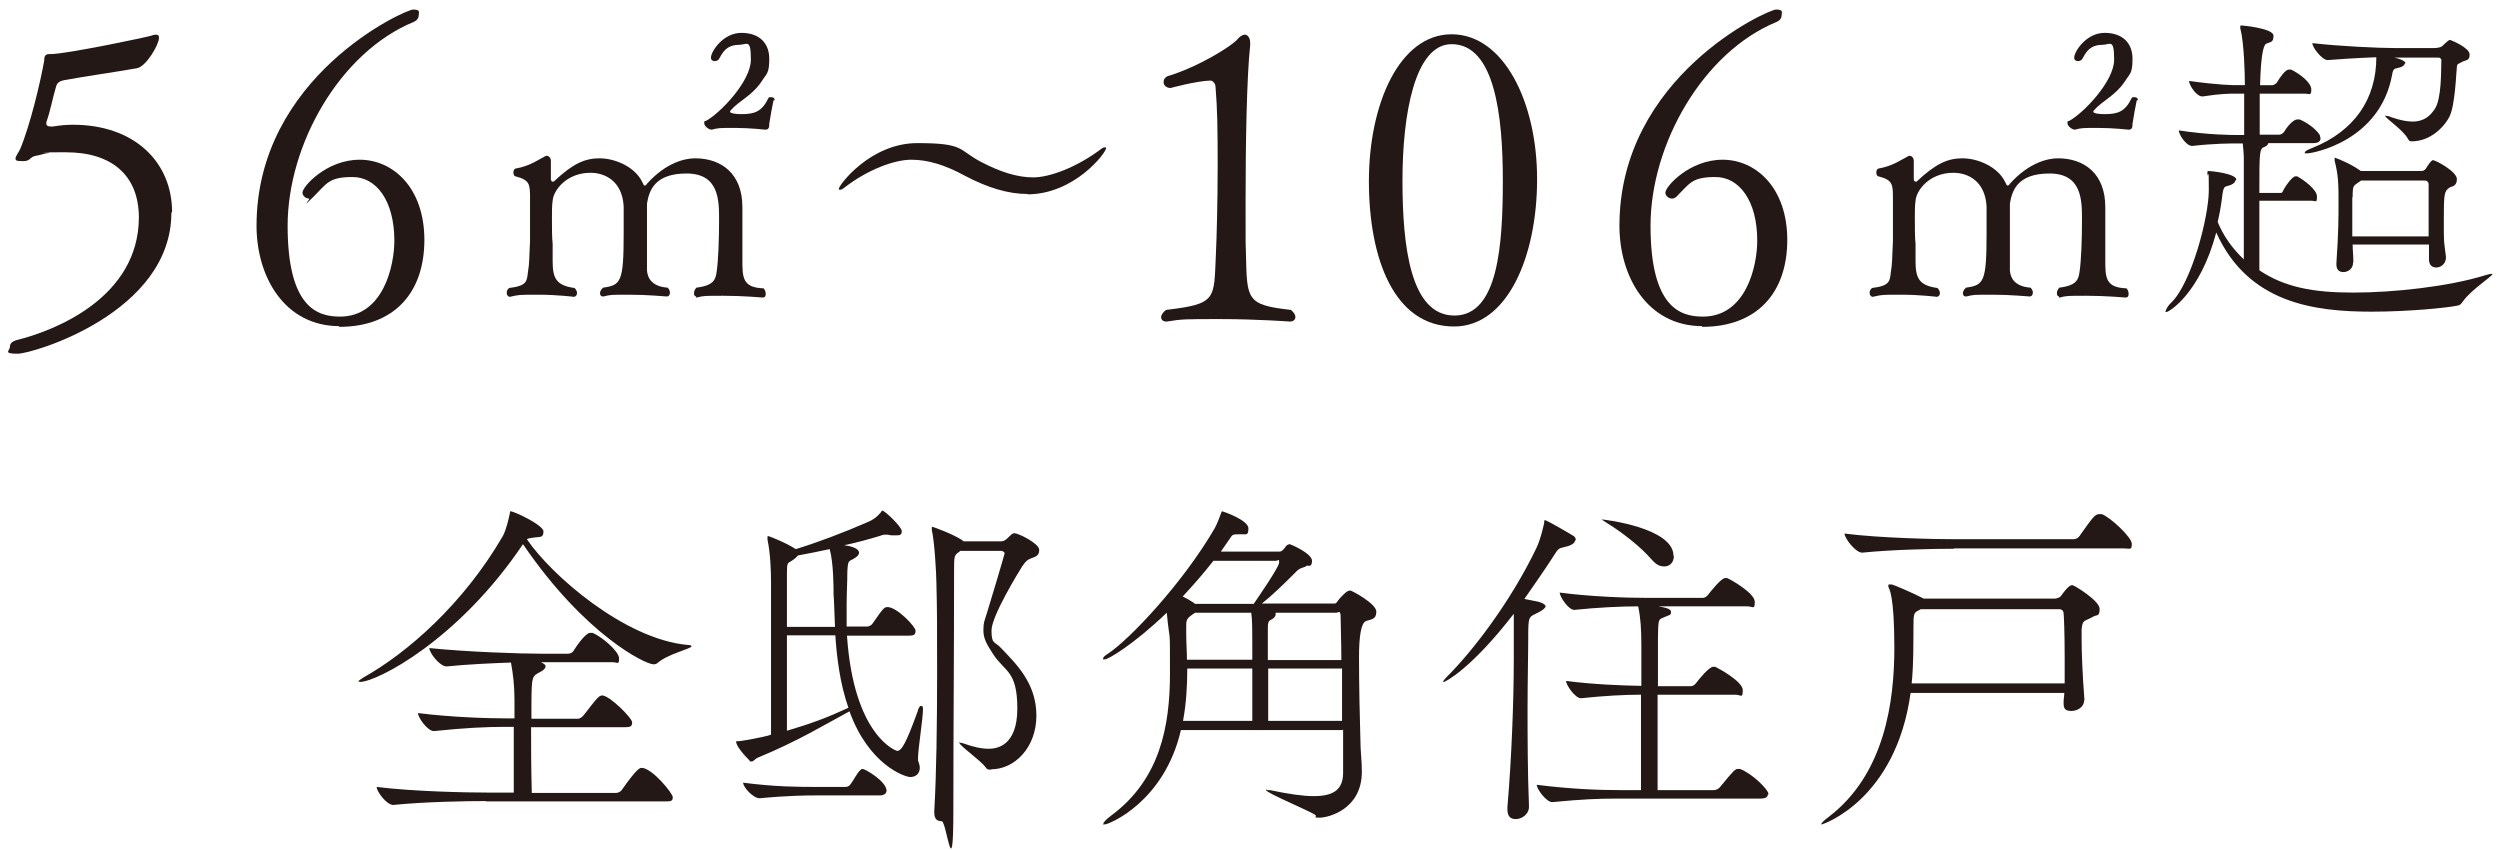 <?xml version="1.0" encoding="UTF-8"?>
<svg id="_レイヤー_1" xmlns="http://www.w3.org/2000/svg" version="1.1" viewBox="0 0 707.5 240.6">
  <!-- Generator: Adobe Illustrator 29.6.1, SVG Export Plug-In . SVG Version: 2.1.1 Build 9)  -->
  <defs>
    <style>
      .st0 {
        fill: #231815;
      }
    </style>
  </defs>
  <g>
    <path class="st0" d="M48.5,60.2c0,28.3-39.2,39.9-43.5,39.9s-2.2-.9-2.2-1.9.6-1.5,1.7-1.9c11.1-2.7,34.7-12.1,34.8-34.7,0-12.1-7.8-18.5-20.6-18.5s-3.1,0-4.9.2c-.9,0-2.3.6-3.7.8-1.7.3-1.4,1.5-3.5,1.5s-2.2-.2-2.2-.8.9-1.7,1.3-2.6c2.9-6.9,5.8-19.3,6.8-25,.1-.5-.2-1.9,1.4-1.9h.5c4.4,0,27.7-4.9,28.4-5.2.5-.2.9-.3,1.3-.3.6,0,.9.2.9.9,0,1.9-3.6,8.1-6.2,8.6-6.8,1.2-14.2,2.2-20.7,3.4-1,.2-1.9.6-2.2,1.7-1,3.3-1.7,7.2-2.7,9.9-.1.2-.1.5-.1.6,0,.8.7.9,1.3.9h.6c1.7-.3,3.7-.5,5.6-.5,17.6,0,28.1,10.7,28.1,24.7l-.2.2Z"/>
    <path class="st0" d="M96.1,92.3c-15.6,0-23.5-14-23.5-28.4,0-42.3,42.1-61.2,44.3-61.2s1.6.8,1.6,1.6-.5,1.5-1.4,1.9c-20.8,8.5-35.7,34.6-35.7,57.7s8.4,25.7,14.8,25.7c12.3,0,15.4-14.4,15.4-21.5,0-11.3-5.1-18-11.8-18s-7.2,1.7-11.1,5.6-.8.5-1.2.5c-1,0-1.9-.8-1.9-1.7,0-1.7,6.8-9.3,16.2-9.3s18.3,7.9,18.3,22.7-8.4,24.6-24.1,24.6v-.2Z"/>
    <path class="st0" d="M197,83.9c-.4,0-.6-.4-.6-.9s.2-1.1.7-1.6c5-.6,5.4-2.4,5.7-4.4.5-3.2.7-9.5.7-14.9s0-13-9.2-13-10.6,5-11.2,8.5v19c.2,2.4,1.7,4.5,5.8,4.8.5.4.7,1,.7,1.4,0,.6-.3,1.1-.9,1.1s-5.3-.5-10.6-.5-5.3,0-7.3.5h-.2c-.5,0-.8-.4-.8-.9s.3-1.1.9-1.6c5-.7,5.8-1.6,5.8-15.2s0-6.2,0-7.8c-.4-7.1-5.2-9.5-9.4-9.5-6.8,0-10.5,5-10.7,7.9-.2,1.3-.2,2.9-.2,4.7,0,2.9,0,6,.2,7.4v4.9c0,4.7.8,7,6.2,7.7.5.5.7,1,.7,1.5s-.4,1-.9,1c0,0-4.7-.6-10.1-.6s-5.4,0-8,.6h0c-.5,0-.9-.5-.9-1.1s.2-1,.7-1.4c5.1-.6,5-2,5.3-4.4.5-3.3.3-3.2.6-8.8v-11.9c0-4.3,0-5.4-4.1-6.5-.4,0-.6-.6-.6-1.1s.2-1,.6-1.1c4.1-.7,6.6-2.6,8.6-3.6h.3c.5,0,1,.5,1.1,1.2v5.5c0,.2.2.6.5.6h.3c5.4-5.1,8.8-6.6,13-6.6s10,2.3,12.1,6.8c.3.6.4.9.6.9s.4,0,.7-.5c5.3-5.9,10.6-7.2,13.6-7.2,7.4,0,13.4,4.3,13.4,13.8v14.9c0,5,0,7.9,6,8.1.4.4.6,1,.6,1.6s-.2,1-.9,1c0,0-5.6-.5-11.1-.5s-5.5,0-7.5.5h-.2v-.3ZM218.9,28.4c-.2.9-1,5.1-1.2,6.6,0,.8,0,1.7-1.1,1.7,0,0-4.3-.5-8.7-.5s-4.6,0-6.5.5h0c-.8,0-2.1-1-2.1-1.8s0-.5.5-.7c3.8-2,12.7-11.1,12.7-17.3s-1.1-4.2-3.5-4.2h0c-4.4,0-5.1,3.9-5.8,4.3-.3.2-.6.3-.9.3-.6,0-1.1-.3-1.1-1,0-1.7,3.4-7,8.6-7s7.9,3,7.9,7.3-.7,4.1-2.2,6.5c-2.7,4-6.3,5.4-8.6,8-.2.2-.3.4-.3.5,0,.6,2.3.7,3.2.7,3.8,0,5.8-.7,7.7-4.6,0-.2.4-.2.7-.2.5,0,1,.2,1,.7v.2h-.3Z"/>
    <path class="st0" d="M290.8,54.9c-5.5,0-11.4-1.8-17.8-5.2-5.5-3-10.4-4.5-15.1-4.5s-12.3,2.7-19.2,8.1c-.4.3-.7.4-1,.4s-.3,0-.3-.3c0-1,8.9-12.9,22.2-12.9s11.5,1.8,17.8,5.2c5.5,2.9,10.4,4.5,15,4.5s12.3-2.8,19.3-8.1c.4-.3.7-.4,1-.4s.3,0,.3.3c0,1.2-8.9,13-22.3,13h.1Z"/>
    <path class="st0" d="M366.6,89.7c0,.7-.5,1.3-1.6,1.3,0,0-9.3-.7-19.7-.7s-10.6,0-15.1.7h-.2c-.8,0-1.4-.5-1.4-1.2s.5-1.4,1.4-2.1c14.5-1.7,13.5-3,14.1-15.8.2-4.2.5-14.5.5-25.1s-.1-16.1-.6-22.1c0-1.3-1-1.9-1.4-1.9-4,.1-11.3,2.1-11.3,2.1h-.1c-1,0-1.9-.7-1.9-1.6s.3-1.2,1-1.7c8.8-2.6,18.7-8.8,20-10.6.6-.7,1.4-1.2,2-1.2s1.5.7,1.5,2.3v.7c-1,9.1-1.3,28.5-1.3,44s0,11.4.1,15c.3,13,.1,14.5,12.7,15.9.8.6,1.3,1.4,1.3,2Z"/>
    <path class="st0" d="M411.5,92.4c-16.9,0-24.1-19.1-24.1-41.1s8.7-41.6,23.4-41.6,24.2,19.1,24.2,41-8.4,41.7-23.5,41.7ZM410.8,12.5c-10.4,0-13.9,19.8-13.9,38.6s2.3,38.2,14.7,38.2,13.7-20,13.7-38.3-2.3-38.5-14.5-38.5h0Z"/>
    <path class="st0" d="M481.8,92.3c-15.6,0-23.5-14-23.5-28.4,0-42.3,42.1-61.2,44.3-61.2s1.6.8,1.6,1.6-.5,1.5-1.4,1.9c-20.8,8.5-35.7,34.6-35.7,57.7s8.4,25.7,14.8,25.7c12.3,0,15.4-14.4,15.4-21.5,0-11.3-5.1-18-11.8-18s-7.2,1.7-11.1,5.6c-.3.3-.8.5-1.2.5-1,0-1.9-.8-1.9-1.7,0-1.7,6.8-9.3,16.2-9.3s18.3,7.9,18.3,22.7-8.4,24.6-24.1,24.6v-.2Z"/>
    <path class="st0" d="M582.7,83.9c-.4,0-.6-.4-.6-.9s.2-1.1.7-1.6c5-.6,5.4-2.4,5.7-4.4.5-3.2.7-9.5.7-14.9s0-13-9.2-13-10.6,5-11.2,8.5v19c.2,2.4,1.7,4.5,5.8,4.8.5.4.7,1,.7,1.4,0,.6-.3,1.1-.9,1.1s-5.3-.5-10.6-.5-5.3,0-7.3.5h-.2c-.5,0-.8-.4-.8-.9s.3-1.1.9-1.6c5-.7,5.8-1.6,5.8-15.2s0-6.2,0-7.8c-.4-7.1-5.2-9.5-9.4-9.5-6.8,0-10.5,5-10.7,7.9-.2,1.3-.2,2.9-.2,4.7,0,2.9,0,6,.2,7.4v4.9c0,4.7.8,7,6.2,7.7.5.5.7,1,.7,1.5s-.4,1-.9,1c0,0-4.7-.6-10.1-.6s-5.4,0-8,.6h0c-.5,0-.9-.5-.9-1.1s.2-1,.7-1.4c5.1-.6,5-2,5.3-4.4.5-3.3.3-3.2.6-8.8v-11.9c0-4.3,0-5.4-4.1-6.5-.4,0-.6-.6-.6-1.1s.2-1,.6-1.1c4.1-.7,6.6-2.6,8.6-3.6h.3c.5,0,1,.5,1.1,1.2v5.5c0,.2.2.6.5.6h.3c5.4-5.1,8.8-6.6,13-6.6s10,2.3,12.1,6.8c.3.6.4.9.6.9s.4,0,.7-.5c5.3-5.9,10.6-7.2,13.6-7.2,7.4,0,13.4,4.3,13.4,13.8v14.9c0,5,0,7.9,6,8.1.4.4.6,1,.6,1.6s-.2,1-.9,1c0,0-5.6-.5-11.1-.5s-5.5,0-7.5.5h-.2v-.3ZM604.7,28.4c-.2.9-1,5.1-1.2,6.6,0,.8,0,1.7-1.1,1.7,0,0-4.3-.5-8.7-.5s-4.6,0-6.5.5h0c-.8,0-2.1-1-2.1-1.8s0-.5.5-.7c3.8-2,12.7-11.1,12.7-17.3s-1.1-4.2-3.5-4.2h0c-4.4,0-5.1,3.9-5.8,4.3-.3.2-.6.3-.9.3-.6,0-1.1-.3-1.1-1,0-1.7,3.4-7,8.6-7s7.9,3,7.9,7.3-.7,4.1-2.2,6.5c-2.7,4-6.3,5.4-8.6,8-.2.2-.3.4-.3.5,0,.6,2.3.7,3.2.7,3.8,0,5.8-.7,7.7-4.6,0-.2.4-.2.7-.2.5,0,1,.2,1,.7v.2h-.3Z"/>
    <path class="st0" d="M632.6,51.1c0,.4-.4.8-1.2,1.2-1.9.8-2.1-.3-2.6,3.9-.3,2.4-.7,4.5-1.2,6.6,1.5,3.7,4,7.4,7.4,10.6,0-3.7,0-8.4,0-13.1s0-12.5,0-15.4c0-1.7-.2-3-.3-4.3h-2.2c-1.1,0-6,0-12.1.7h0c-1.8,0-3.8-3.3-3.8-4.4,8.4,1.3,15.2,1.3,16.3,1.3h2.2c0-1.8,0-3.3,0-11.7h-2.5c-1.6,0-4.1,0-9.3.8h0c-1.8,0-3.8-3.3-3.8-4.4,8.5,1.2,12.7,1.2,13.5,1.2h2.3c0-2.9-.2-12-1.3-16.1,0-.2,0-.4,0-.5,0-.2,0-.3.3-.3s9.1.8,9.1,2.9-1,1.7-2.1,2.3q-1.4.8-1.7,11.7h3.5c.2,0,1-.3,1.3-.8.7-1.2,2.3-3.6,3.3-3.6s.6,0,.7,0c2.5,1.2,5.7,3.7,5.7,5.6s-.5,1.2-1.9,1.2h-12.7c0,3,0,6.1,0,8.7v2.9h5.6c.3,0,1-.3,1.3-.8,1.2-2,2.8-3.5,3.7-3.5s.5,0,.7,0c1.7.7,4.4,2.4,5.7,4.4,0,.3.2.6.2,1,0,.6-.4,1.3-2,1.3h-12.8c0,.5-.6.9-.9,1-1.6.6-1.6,1-1.6,13.1h6c.6,0,.6-.5.9-1,.7-1.3,2.5-3.7,3.3-3.7s.4,0,.5,0c1.7.9,5.6,3.7,5.6,5.7s-.3,1.2-1.6,1.2h-14.7v19.7c7.2,4.8,15.2,6.3,26.6,6.3s27-1.7,37.3-4.9c1-.3,1.5-.4,1.8-.4s.3,0,.3,0c0,.7-6,4.4-8.4,7.8-.5.7-.8,1.1-1.6,1.2-2.9.6-13.6,1.7-24.2,1.7-16.3,0-35-2.4-44-22.4-4.6,17.3-13.4,22.5-14.1,22.5s-.2,0-.2-.2c0-.5.7-1.7,1.6-2.5,5.6-5.4,10.6-24,10.6-31.9s-.2-2.5-.4-4.6v-.4c0-.2,0-.3.5-.3s7.7.7,7.7,2.5ZM680.6,17.8c0,.5-.6,1.1-1.5,1.3-1.2.4-1.8,0-2.1,1.9-3.4,19.1-22.7,22.4-24,22.4s-.7,0-.7-.3.7-.7,2-1.2c12.1-4.8,18.2-14,18.2-25.7-5.3.2-11.6.6-13.8.8h0c-1.5,0-4.3-3.5-4.3-4.8,7.6.9,18.9,1.4,23.4,1.4h11c1,0,2-.2,2.4-.6.7-.7,1.8-1.7,2.1-1.7s5.6,2.2,5.6,4.1-.9,1.4-2.5,2.3c-.6.4-1,.3-1.1,1.1-.2,1.9-.5,11-2.1,14.2-1.7,3.3-5.6,6.9-10.5,7-1,0-.9-.2-1.3-.8-1.4-2.5-6.4-5.8-6.4-6.4s0,0,.2,0c.3,0,.8,0,1.6.4,2.4.8,4.3,1.2,5.9,1.2,3.6,0,5.2-1.9,6.3-3.5,2-2.9,1.8-10.8,1.9-13.8,0-.6-.5-.8-.8-.8h-12.5c3.1.7,3.2,1.5,3.2,1.7ZM665.9,74.3v.2c0,1.5-1.4,2.5-2.7,2.5s-2-.7-2-2.2v-.3c.6-8.8.6-12.8.6-17.4s0-7.4-1.1-11.6c0-.3,0-.6,0-.7s0-.2,0-.2,3.8,1.3,7,3.5l.4.3h17.2c.5,0,1-.3,1.3-.8.4-.7,1.3-2,1.7-2.2s.3,0,.5,0c.5,0,6.5,3.1,6.5,5.3s-1.6,2-2.1,2.4c-1.5,1-1.6,1.8-1.6,9.1s0,5.5.6,10.4v.3c0,1.7-1.4,2.8-2.7,2.8s-2.1-.7-2.1-2.4v-4.1h-21.6c0,1.6.2,3.2.2,5ZM665.7,55.8v11.1h21.6c0-5.8,0-11.2,0-14.8,0,0,0-1-1.1-1h-18l-.6.4c-1.6,1.2-1.8.8-1.8,4.3Z"/>
  </g>
  <g>
    <path class="st0" d="M101.8,192.9c-.2,0-.4,0-.4,0,0-.2.5-.6,1.5-1.2,12.3-6.9,28.2-20.7,39.4-40,1-1.8,1.7-5.1,2-6.5,0-.4,0-.5.2-.5,1,0,9.3,3.9,9.3,5.7s-.9,1.5-2.5,1.7c-1.2.2-1.7.2-2.2.5,7.1,10.4,27.7,28.2,45.3,29.9.9,0,1.3.2,1.3.4,0,.7-6.6,2.1-9.6,4.7-.3.3-.7.4-1.2.4-2.2,0-19.3-8.2-36.9-34-18.2,27.1-41.3,39-46.2,39ZM137.4,226.7c-5.5,0-17.2.2-26.1,1.1h0c-1.9,0-4.7-3.8-4.7-5.1,10.2,1.3,25.7,1.6,31.4,1.6h7.4c0-7.4,0-14.1,0-18.6h-2.6c-5.3,0-11.4.3-20,1.2h0c-1.8,0-4.5-3.8-4.5-5.1h0c9.7,1.2,19.7,1.5,25.2,1.5h2.1v-2.7c0-.9,0-1.7,0-2.5,0-3.9-.4-7.5-1-10.6-5.6.2-12.3.5-18.2,1.1h0c-2,0-4.9-3.9-4.9-5.2h0c10.7,1.1,25.7,1.6,31.7,1.6h7.5c.7,0,1.3-.3,1.6-.8.8-1.3,3.4-5.1,4.7-5.1s.5,0,.7,0c2.5,1,7.5,5.2,7.5,7.2s-.4,1.1-1.9,1.1h-20.2c1,.5,1.3.8,1.3,1.2s-.4,1-1.4,1.5c-2.5,1.3-2.5,1.3-2.6,8.4,0,1.5,0,3,0,4.9h13.1c.7,0,1.2-.5,1.6-.9,1.1-1.3,3.4-4.6,4.5-5.4.3-.2.6-.3.8-.3,2.1,0,8.5,6.4,8.5,7.6s-.5,1.4-2.1,1.4h-26.5c0,5,0,11.1.2,18.6h23.8c.7,0,1.4-.4,1.7-.9,4.3-6.1,5.1-6.2,5.6-6.2,2.9,0,8.8,7.2,8.8,8.3s-.5,1.2-2.2,1.2h-50.6Z"/>
    <path class="st0" d="M261,199.8c0,0,.2.3.2.9,0,2.7-1.4,11.3-1.4,13.8s0,.6,0,.7c.3.8.5,1.5.5,2.1,0,1.7-1.2,2.6-2.7,2.6s-11.7-3.4-17.2-18.6c-6.5,3.5-14.5,8.4-25.9,13.1-.8.3-1.2,1.1-1.8,1.1s-.4,0-.6-.3c-3.4-3.4-3.8-4.9-3.8-5.4h0c1.8,0,7.9-1.3,9-1.6l.9-.3c0-12.6,0-39.6,0-43.1s-.2-8.3-1-12.1c0-.3,0-.6,0-.7,0-.2,0-.3.2-.3s5.1,1.9,7.8,3.7c5.9-1.8,13.4-4.6,20.7-7.8,1-.4,2.4-1.4,3.2-2.4.3-.3.4-.7.6-.7.7,0,5.5,4.6,5.5,5.8s-.6,1.2-1.8,1.2-.6,0-1,0c-.5,0-1-.2-1.4-.2-.6,0-1.2,0-1.8.3-3.3,1-6.9,2-10.3,2.7,3.9.5,4.2,1.7,4.2,2.1,0,.6-.5,1.1-1.3,1.6-1.6,1-1.8.3-2,3.6,0,3.1-.2,6.3-.2,9.6s0,4,0,6.1h5.9c.3,0,1.1-.3,1.4-.8,3-4.3,3.3-4.7,4.3-4.7,2.6,0,7.9,5.5,7.9,6.7s-.5,1.4-2.2,1.4h-17.2c1.9,28.4,13.9,32.6,14.2,32.6,1.3,0,2.6-2.4,5.8-11.2,0-.3.5-1.5.8-1.5ZM250.9,223.7c0,.7-.5,1.4-1.9,1.4h-17.9c-8.5,0-14.8.7-16,.8h-.2c-1.7,0-4.6-3.1-4.6-4.4h0c9.3,1.2,15.9,1.2,21.2,1.2h7.8c.7,0,1.2-.4,1.5-.9,1-1.4,1.7-2.9,2.6-3.8.3-.3.5-.4.7-.4.7,0,6.8,3.5,6.8,6.2ZM235.9,168.2c0-1.8,0-8.9-1.1-12.8-3.2.7-6.3,1.3-9,1.8-.3.4-.9,1-1.9,1.6-1,.6-1.2.4-1.2,3.5s0,8,0,15.1h13.6c-.2-3.9-.2-7.1-.4-9.1ZM236.4,179.8h-13.7v27c7.1-2.1,11.6-3.8,17.4-6.5-2.4-6.9-3.3-14.3-3.7-20.5ZM280.5,217.8h-.3c-.5,0-.9,0-1.3-.7-1.5-2-7.4-6.1-7.4-6.9s0,0,.2,0c.2,0,.5,0,1,.2,2.5.9,4.9,1.5,7.1,1.5s8.1-.7,8.1-11.4-3.5-10.3-6.8-15.3c-1.8-2.8-2.8-4.4-2.8-6.8s.3-2.6.9-4.6c1.1-3.5,5.1-16.9,5.1-17.2s-.4-.7-1-.7h-11.5l-.4.3c-1.4,1-1.4,1.1-1.4,5.8,0,24.3-.2,44.4-.2,67.1s-1.9,3.3-3.3,3.3-2.1-.7-2.1-2.5v-.4c.6-10.2.8-24.6.8-38.9s0-17.9-.2-25.7c0-2-.5-11.6-1.3-14.9,0-.3,0-.5,0-.6,0-.2,0-.3.2-.3s5.7,2,8.3,3.7l.5.4h10.6c.5,0,1-.2,1.5-.6.7-.6,1.1-1.1,1.4-1.3.3-.3.6-.4.9-.4,1.1,0,7,2.9,7,4.7s-1.1,1.9-2.5,2.5c-.7.3-1.2.5-2.4,2.3-.8,1.3-8.6,13.9-8.6,18s.9,3,2.7,5c4.2,4.4,10,9.9,10,19.1s-6.3,15.2-12.7,15.2Z"/>
    <path class="st0" d="M379.9,206.6h-45.7c-4.7,20.4-20.4,26.7-21.5,26.7s-.4,0-.4-.3c0-.3.7-1.1,2.3-2.3,13.7-10.2,16.5-25.2,16.5-40.1s0-7.6-.9-17.2c-9.5,9.1-16.6,13.2-17.5,13.2s-.5,0-.5-.3.4-.7,1.2-1.2c6.3-4.1,21.4-20.2,30.3-35.5.7-1.2,1.5-3.4,1.8-4.2.2-.5.2-.7.4-.7s7.4,2.5,7.4,4.8-.7,1.6-2.5,1.7c-1.7,0-2,0-2.6,1-.9,1.3-1.8,2.6-2.7,3.9h16.1c.9,0,1,0,1.6-.6s.6-.9,1-1.2c.3-.2.6-.3.8-.3s6.3,2.6,6.3,4.7-1.3,1.2-1.5,1.4c-.8.7-1.8.3-3.2,1.9-3.6,3.6-6.7,6.6-9.5,8.8h20.6c.4,0,.6-.3,1-.9.5-.7,2-2.2,2.5-2.5.4-.2.7-.3.9-.3.4,0,7.4,3.7,7.4,6s-1.5,2.1-3,2.7q-1.9.9-1.9,10.2c0,7.3.2,17.5.4,23.6,0,3.1.4,5.4.4,8.8,0,10.8-9.7,13-11.9,13s-.7-.2-1.2-.7c-.9-.9-14-6.3-14-7.1s0,0,.3,0,.4,0,.8,0c5.2,1.1,9.3,1.7,12.4,1.7,5.8,0,8.2-2,8.3-6.4v-12.4ZM343.4,158.7c-2.8,3.6-5.8,7-8.7,10.1,1.2.6,2.1,1.1,3,1.7l.5.4h16.6c.8-1.2,7.2-10.4,7.2-11.7s-.2-.5-.9-.5h-17.6ZM336,189.2c0,4.9-.3,10-1.2,14.8h19.6c0-5.9,0-10.3,0-14.8h-18.5ZM338.2,173.4c-2.5,1.7-2.5,1.8-2.5,4.3v1.6c0,2.5.2,5,.2,7.4h18.5c0-9.3,0-11.2-.3-13.3h-16ZM361,173.4c0,0,0,.3,0,.5,0,.6-.6,1.2-1.5,1.6-.5.2-.7.9-.7,2,0,3.7,0,6.7,0,9.3h20.8c0-5.2-.2-9.6-.2-12s-.6-1.4-1.2-1.4h-17.2ZM358.9,189.2v14.8h20.9c0-4.8,0-10.1,0-14.8h-20.8Z"/>
    <path class="st0" d="M445.8,152.7c0,.8-.7,1.6-3,2.1-1.7.4-1.8.4-3.1,2.5-2.7,4.2-5.6,8.3-8.3,12.2l4,.8c1.4.4,2,.9,2,1.3s-.8,1.1-2,1.7c-2.6,1.3-2.8,1-2.9,5,0,7-.2,14.2-.2,22s0,17.8.4,27.8v.2c0,2.2-2.1,3.5-3.7,3.5s-2.4-.8-2.4-2.8v-.6c1.2-14,1.8-30.4,1.8-41.9v-12.8c-12.2,15.8-19.5,19.3-19.8,19.3s-.2,0-.2,0c0-.3.5-.9.8-1.2,7.7-7.6,18.4-21.7,25.6-36.7,1.1-2.3,1.8-5.3,2.2-7.1,0-.5,0-.8.2-.8.6,0,8.2,4.5,8.3,4.6.3.3.5.8.5,1.2ZM500.3,224.8c0,.6-.4,1.2-2.1,1.2h-40.5c-5.6,0-10.1.2-18.4,1h0c-1.7,0-4.4-3.7-4.4-4.9,9.6,1.2,17.5,1.5,23.3,1.5h6.2v-27c-4.7,0-10.3.3-17,1h0c-1.6,0-4.2-3.7-4.2-4.9,7.7,1,15.7,1.3,21.3,1.4,0-5.4,0-9.8,0-11.4,0-4.6-.2-7.9-.9-11.1-5,0-11.3.3-18.1,1h0c-1.6,0-4.1-3.7-4.1-4.9,9.1,1.2,19.4,1.5,24.9,1.5h15.6c.6,0,1.1-.4,1.5-.9.7-.9,3.7-4.7,4.8-4.7s.4,0,.6,0c1.2.5,7.8,4.3,7.8,6.7s-.5,1.3-2.1,1.3h-25.1c2.1.4,3.5.7,3.5,1.6s-.4.8-1.3,1.2c-2.3,1.1-2.3,0-2.4,6.3v13.5h9.3c.6,0,1.1-.4,1.5-.9.8-1.1,3.7-4.6,4.8-4.6s.4,0,.6,0c.7.3,7.8,4.1,7.8,6.6s-.5,1.3-2.1,1.3h-22v27h16c.6,0,1.3-.4,1.7-.9,4-4.9,4.3-5.1,5.1-5.1s.4,0,.5,0c3.3,1.2,8.1,5.8,8.1,7.2ZM473.7,157.4c0,1.7-1.1,2.9-2.7,2.9s-2.5-.7-4-2.4c-2.6-3-7.7-7.1-12.1-9.8-1-.7-1.6-1-1.6-1.1h0c.5,0,20.3,2.3,20.3,10.3Z"/>
    <path class="st0" d="M589.8,198.3c0,1.7-1.8,2.9-3.6,2.9s-2.2-.7-2.2-2.2v-.3c0-.9.2-1.8.2-2.6h-43.5c-4.2,30.4-24.9,37.2-25.1,37.2s-.2,0-.2,0c0-.3.6-1,2.1-2.1,16-12.2,18.6-32.9,18.6-47.9s-1.5-16.8-1.7-17.2c0-.2,0-.4,0-.5s0-.2.3-.2.4,0,.7,0c.3,0,6.4,2.6,9,4h37.1c.4,0,1.4-.2,1.8-.8,2-2.8,2.7-3,3.2-3s7.7,4.4,7.7,6.7-.8,1.6-1.8,2.2c-2.6,1.5-3,.7-3.3,3.6,0,.3,0,1.3,0,2.8,0,3.4.2,9.5.8,17.2h0ZM552.9,155.3c-5.5,0-17,.2-25.9,1.1h0c-1.9,0-5-4.1-5-5.4,10.2,1.3,25.8,1.6,31.6,1.6h33.2c.7,0,1.4-.4,1.7-.9,3.8-5.4,4.4-6.2,5.6-6.2s.5,0,.7,0c2.3.8,8.5,6.5,8.5,8.4s-.5,1.3-2.2,1.3h-48.1ZM543.7,172.3l-.3.2c-1.8,1-1.9.6-1.9,5.4v2c0,8.2-.3,11.6-.5,13.5h43.3c0-2.5,0-5.1,0-7.5,0-6.6-.2-11.7-.3-12.3,0-.4-.2-1.2-1.3-1.2h-39.2Z"/>
  </g>
</svg>